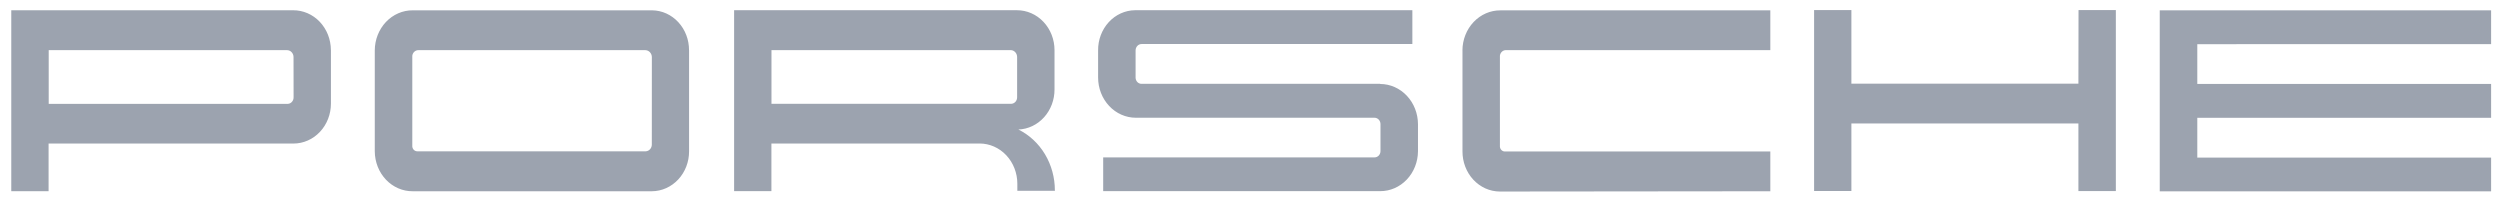 <svg width="124" height="10" viewBox="0 0 124 10" fill="none" xmlns="http://www.w3.org/2000/svg">
<path d="M108.986 2.191V4.163H123.559V5.844H108.986V7.816H123.559V9.491H107.123V0.514H123.559V2.189L108.986 2.191ZM103.089 4.149H91.829V0.5H89.979V9.474H91.829V6.125H103.089V9.477H104.946V0.5H103.095L103.089 4.149ZM72.539 2.495V7.505C72.537 7.765 72.584 8.024 72.676 8.265C72.768 8.506 72.903 8.726 73.075 8.911C73.247 9.096 73.451 9.243 73.676 9.345C73.901 9.446 74.143 9.498 74.387 9.5L87.808 9.486V7.514H74.638C74.578 7.513 74.521 7.489 74.476 7.447C74.432 7.404 74.403 7.346 74.396 7.282V2.764C74.405 2.686 74.441 2.614 74.497 2.563C74.553 2.511 74.625 2.484 74.699 2.486H87.808V0.514H74.418C73.922 0.511 73.445 0.719 73.092 1.091C72.74 1.463 72.54 1.968 72.537 2.497L72.539 2.495ZM68.459 4.158H56.636C56.598 4.16 56.559 4.155 56.522 4.141C56.486 4.128 56.452 4.107 56.423 4.08C56.394 4.052 56.371 4.019 56.354 3.982C56.337 3.945 56.327 3.905 56.325 3.863C56.325 3.863 56.325 3.863 56.325 3.847V2.502C56.325 2.418 56.356 2.337 56.412 2.277C56.468 2.217 56.544 2.184 56.623 2.184H70.053V0.507H56.294C55.804 0.513 55.336 0.726 54.993 1.1C54.65 1.474 54.461 1.977 54.466 2.499V3.845C54.466 4.107 54.514 4.366 54.608 4.608C54.702 4.85 54.84 5.07 55.014 5.255C55.188 5.441 55.394 5.588 55.621 5.688C55.849 5.788 56.092 5.84 56.338 5.84H68.161C68.201 5.838 68.24 5.844 68.277 5.859C68.314 5.873 68.348 5.895 68.377 5.924C68.406 5.952 68.429 5.986 68.445 6.025C68.462 6.063 68.471 6.104 68.472 6.146V7.496C68.472 7.537 68.464 7.578 68.449 7.616C68.434 7.653 68.412 7.688 68.385 7.717C68.357 7.745 68.325 7.768 68.289 7.784C68.253 7.799 68.215 7.807 68.176 7.807H54.718V9.481H68.459C68.953 9.483 69.428 9.275 69.778 8.905C70.129 8.535 70.328 8.031 70.332 7.505V6.16C70.33 5.631 70.132 5.125 69.781 4.751C69.431 4.378 68.956 4.167 68.459 4.165V4.158ZM52.324 9.442V9.465H50.46V9.113C50.46 8.584 50.263 8.076 49.912 7.702C49.561 7.328 49.084 7.118 48.588 7.118H38.262V9.479H36.412V0.507H50.443C50.687 0.507 50.929 0.558 51.154 0.657C51.38 0.756 51.585 0.902 51.758 1.086C51.931 1.269 52.068 1.487 52.162 1.728C52.255 1.968 52.304 2.225 52.304 2.486V4.432C52.307 4.947 52.122 5.443 51.787 5.815C51.453 6.187 50.995 6.406 50.512 6.424C51.053 6.69 51.51 7.116 51.831 7.65C52.151 8.185 52.322 8.805 52.321 9.44L52.324 9.442ZM50.449 2.827C50.449 2.737 50.415 2.651 50.356 2.588C50.297 2.524 50.218 2.487 50.133 2.486H38.265V5.148H50.168C50.246 5.143 50.318 5.105 50.371 5.044C50.423 4.982 50.451 4.902 50.449 4.819V2.827ZM34.178 2.49V7.501C34.181 8.024 33.988 8.528 33.642 8.9C33.296 9.272 32.826 9.483 32.334 9.486H20.47C20.224 9.488 19.981 9.438 19.754 9.34C19.527 9.242 19.32 9.097 19.145 8.913C18.971 8.729 18.831 8.511 18.736 8.27C18.641 8.03 18.591 7.771 18.589 7.51V2.497C18.59 2.235 18.64 1.976 18.735 1.734C18.83 1.493 18.969 1.274 19.143 1.089C19.318 0.905 19.525 0.759 19.753 0.66C19.98 0.561 20.224 0.51 20.47 0.512H32.347C32.836 0.518 33.302 0.729 33.644 1.1C33.987 1.47 34.178 1.97 34.176 2.49H34.178ZM32.332 2.827C32.33 2.736 32.294 2.651 32.234 2.588C32.173 2.525 32.093 2.489 32.008 2.488H20.753C20.679 2.486 20.607 2.514 20.551 2.565C20.495 2.616 20.459 2.688 20.45 2.766V7.273C20.458 7.336 20.486 7.395 20.53 7.437C20.575 7.48 20.632 7.504 20.692 7.505H32.032C32.111 7.5 32.186 7.464 32.242 7.403C32.297 7.342 32.329 7.261 32.33 7.176L32.332 2.827ZM16.414 2.49V5.137C16.414 5.397 16.367 5.655 16.273 5.895C16.18 6.136 16.044 6.354 15.871 6.538C15.699 6.722 15.494 6.869 15.268 6.968C15.043 7.068 14.801 7.12 14.557 7.12H2.41V9.484H0.559V0.509H14.542C14.786 0.508 15.028 0.558 15.255 0.656C15.481 0.754 15.687 0.899 15.861 1.082C16.034 1.265 16.172 1.483 16.267 1.723C16.361 1.963 16.411 2.221 16.412 2.481L16.414 2.49ZM14.559 2.829C14.559 2.739 14.525 2.654 14.466 2.59C14.408 2.526 14.328 2.49 14.244 2.488H2.416V5.151H14.281C14.359 5.146 14.432 5.109 14.484 5.047C14.537 4.986 14.565 4.905 14.562 4.821L14.559 2.829Z" fill="#9CA3AF"/>
</svg>
